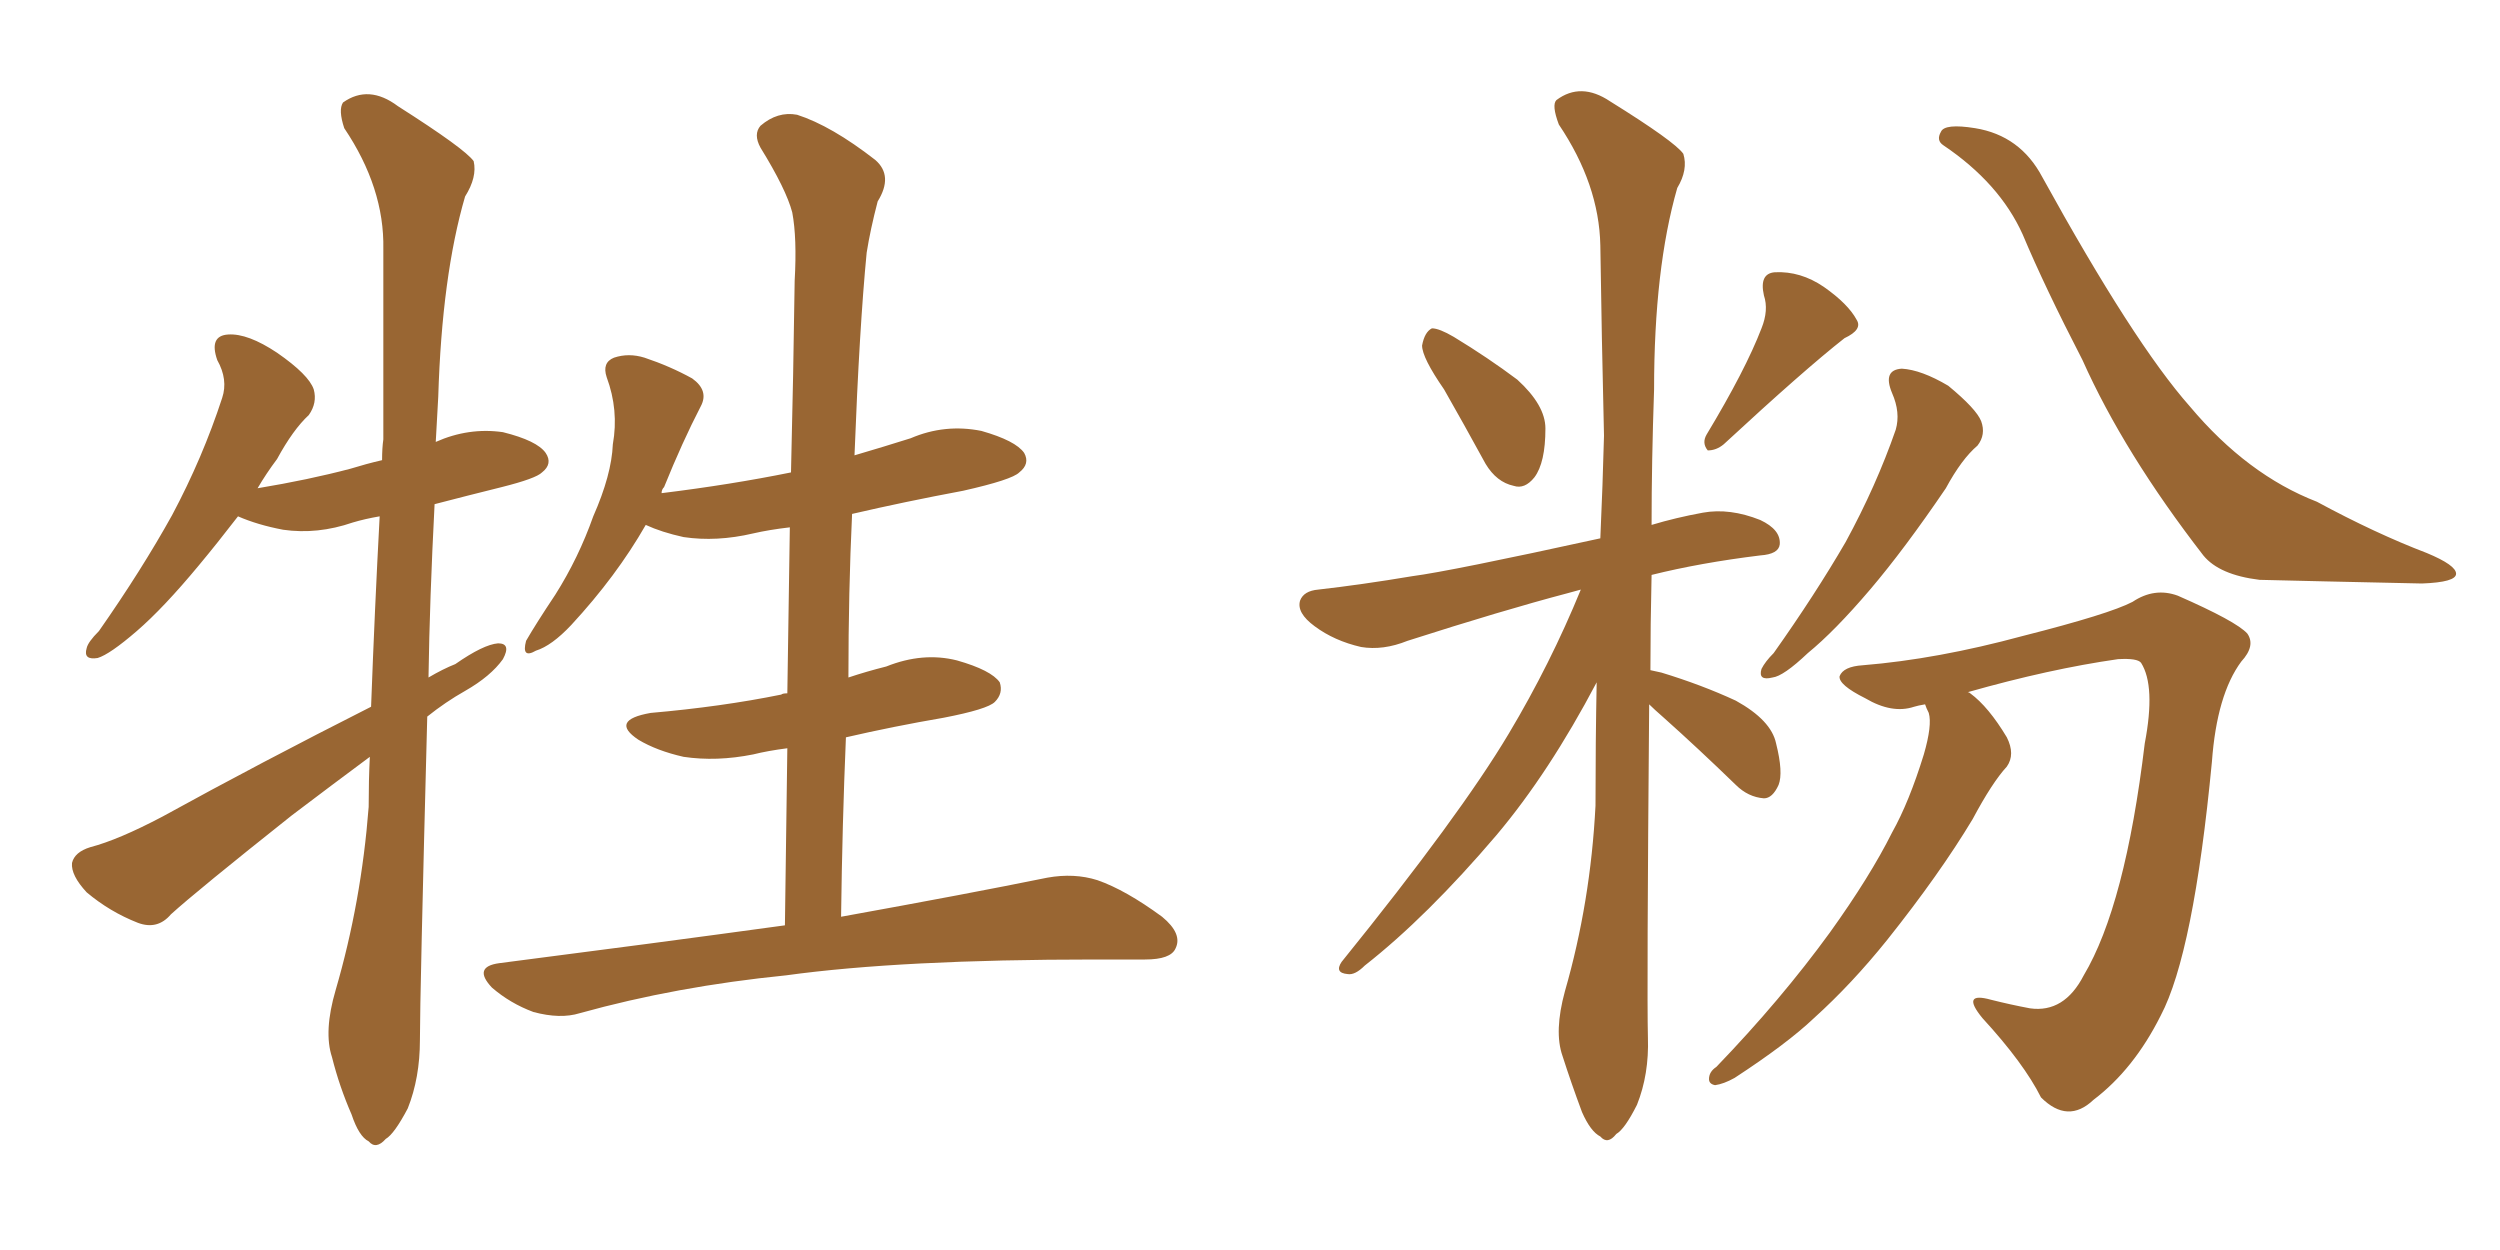 <svg xmlns="http://www.w3.org/2000/svg" xmlns:xlink="http://www.w3.org/1999/xlink" width="300" height="150"><path fill="#996633" padding="10" d="M44.53 84.81L44.53 84.81Q44.97 72.95 45.56 61.96L45.56 61.96Q43.80 62.26 42.33 62.70L42.33 62.70Q38.09 64.16 33.98 63.57L33.98 63.57Q30.91 62.99 28.56 61.96L28.56 61.96Q26.07 65.19 23.88 67.82L23.88 67.82Q19.63 72.95 16.41 75.73L16.41 75.73Q13.18 78.52 11.72 78.96L11.72 78.96Q9.96 79.25 10.40 77.78L10.40 77.78Q10.55 77.05 11.87 75.73L11.87 75.73Q16.99 68.41 20.65 61.82L20.65 61.82Q24.32 54.93 26.66 47.75L26.66 47.75Q27.39 45.56 26.07 43.21L26.07 43.21Q25.05 40.28 27.39 40.14L27.39 40.14Q29.74 39.99 33.25 42.33L33.25 42.33Q37.06 44.97 37.65 46.73L37.65 46.73Q38.09 48.34 37.06 49.80L37.06 49.80Q35.16 51.56 33.25 55.08L33.25 55.08Q31.93 56.84 30.91 58.59L30.91 58.59Q37.06 57.57 42.04 56.25L42.04 56.25Q43.95 55.66 45.85 55.22L45.85 55.22Q45.85 53.76 46.00 52.73L46.00 52.73Q46.00 40.58 46.00 29.88L46.00 29.88Q46.14 22.56 41.31 15.38L41.31 15.38Q40.58 13.18 41.16 12.30L41.16 12.30Q44.24 10.11 47.75 12.74L47.75 12.74Q55.81 17.87 56.84 19.34L56.84 19.34Q57.28 21.24 55.81 23.58L55.81 23.58Q53.03 33.11 52.59 47.61L52.59 47.61Q52.44 50.24 52.29 53.03L52.29 53.03Q56.25 51.27 60.35 51.86L60.35 51.86Q64.45 52.88 65.48 54.35L65.48 54.35Q66.36 55.66 65.04 56.69L65.04 56.69Q64.31 57.42 60.21 58.45L60.21 58.45Q56.10 59.47 52.15 60.50L52.15 60.50Q51.56 71.92 51.42 81.30L51.42 81.30Q53.17 80.27 54.64 79.69L54.64 79.69Q58.01 77.34 59.77 77.20L59.77 77.20Q61.38 77.20 60.35 79.10L60.35 79.10Q58.89 81.15 55.81 82.91L55.81 82.91Q53.47 84.23 51.27 85.99L51.27 85.99Q50.39 119.53 50.39 124.80L50.39 124.80Q50.39 129.35 48.93 133.01L48.93 133.01Q47.31 136.08 46.29 136.67L46.29 136.67Q45.12 137.99 44.24 136.96L44.24 136.96Q43.07 136.38 42.19 133.74L42.19 133.74Q40.72 130.37 39.84 126.86L39.84 126.86Q38.82 123.78 40.28 118.80L40.28 118.80Q43.36 108.25 44.24 96.83L44.24 96.83Q44.24 93.60 44.38 90.82L44.38 90.82Q39.84 94.19 35.01 97.85L35.01 97.85Q23.58 106.93 20.51 109.72L20.51 109.72Q18.90 111.62 16.55 110.74L16.55 110.74Q13.18 109.42 10.40 107.08L10.40 107.08Q8.50 105.03 8.64 103.56L8.64 103.56Q8.94 102.25 10.84 101.66L10.84 101.66Q14.21 100.78 19.48 98.00L19.48 98.00Q31.20 91.55 44.53 84.81ZM79.39 59.18L79.39 59.18L79.39 59.18Q87.74 58.15 94.92 56.69L94.92 56.69Q95.21 44.82 95.36 33.69L95.36 33.69Q95.65 28.56 95.07 25.49L95.07 25.49Q94.34 22.71 91.26 17.72L91.26 17.72Q90.38 16.11 91.26 15.09L91.26 15.09Q93.31 13.33 95.65 13.77L95.65 13.77Q99.76 15.09 105.03 19.19L105.03 19.19Q107.23 21.09 105.32 24.17L105.32 24.17Q104.44 27.54 104.00 30.32L104.00 30.32Q103.13 39.26 102.54 54.64L102.54 54.64Q106.05 53.61 109.28 52.59L109.28 52.59Q113.38 50.83 117.77 51.71L117.77 51.71Q121.88 52.88 122.90 54.35L122.90 54.35Q123.63 55.66 122.31 56.69L122.31 56.69Q121.44 57.57 115.58 58.89L115.58 58.89Q108.54 60.21 102.25 61.67L102.25 61.67Q101.81 71.04 101.81 81.30L101.81 81.30Q104.00 80.57 106.35 79.98L106.35 79.98Q110.74 78.22 114.84 79.25L114.84 79.25Q118.95 80.42 119.97 81.88L119.97 81.88Q120.41 83.20 119.38 84.23L119.38 84.23Q118.51 85.11 113.23 86.13L113.23 86.13Q107.23 87.16 101.51 88.48L101.51 88.48Q101.07 98.88 100.93 110.01L100.93 110.01Q116.31 107.23 125.68 105.32L125.68 105.32Q128.91 104.74 131.69 105.62L131.69 105.62Q135.06 106.79 139.45 110.01L139.45 110.01Q141.94 112.06 141.06 113.82L141.06 113.82Q140.48 115.14 137.40 115.14L137.40 115.14Q134.62 115.14 131.40 115.14L131.40 115.14Q108.11 115.14 94.34 117.04L94.34 117.04Q81.15 118.36 69.58 121.58L69.58 121.58Q67.24 122.31 64.01 121.44L64.01 121.44Q61.23 120.41 59.03 118.51L59.03 118.51Q56.69 116.02 59.91 115.58L59.91 115.58Q78.22 113.23 94.19 111.04L94.19 111.04Q94.34 100.05 94.48 89.79L94.48 89.79Q92.14 90.09 90.38 90.53L90.38 90.53Q85.99 91.41 82.03 90.82L82.03 90.82Q78.81 90.09 76.61 88.77L76.61 88.77Q73.10 86.43 78.08 85.55L78.08 85.55Q86.57 84.81 93.75 83.35L93.75 83.35Q93.90 83.20 94.48 83.20L94.48 83.20Q94.63 72.95 94.78 63.28L94.78 63.28Q92.29 63.57 90.38 64.01L90.38 64.01Q85.99 65.04 82.03 64.45L82.03 64.45Q79.39 63.87 77.49 62.99L77.49 62.99Q73.97 69.14 68.55 75L68.55 75Q66.21 77.49 64.31 78.08L64.31 78.08Q62.55 79.10 63.13 76.90L63.13 76.90Q64.31 74.85 66.65 71.34L66.65 71.34Q69.43 66.94 71.19 61.96L71.19 61.96Q73.39 56.98 73.54 53.32L73.54 53.32Q74.27 49.22 72.80 45.26L72.80 45.26Q72.22 43.51 73.68 42.92L73.68 42.92Q75.44 42.33 77.34 42.92L77.34 42.92Q80.42 43.95 83.06 45.41L83.06 45.41Q85.11 46.88 84.08 48.78L84.08 48.78Q81.88 53.03 79.69 58.45L79.69 58.45Q79.39 58.74 79.39 59.18ZM173.29 46.73L173.29 46.73Q170.65 42.92 170.65 41.46L170.65 41.46Q170.95 39.84 171.83 39.40L171.83 39.40Q172.71 39.40 174.46 40.43L174.46 40.43Q178.56 42.92 182.08 45.56L182.08 45.56Q185.45 48.63 185.45 51.42L185.45 51.42Q185.45 55.52 184.13 57.28L184.13 57.28Q182.96 58.74 181.64 58.30L181.64 58.30Q179.59 57.86 178.27 55.66L178.27 55.66Q175.63 50.83 173.29 46.73ZM211.38 39.40L211.38 39.40Q212.26 37.21 211.67 35.45L211.67 35.45Q211.08 32.81 212.99 32.67L212.99 32.67Q216.06 32.52 218.85 34.42L218.85 34.42Q221.78 36.47 222.80 38.38L222.80 38.38Q223.54 39.55 221.34 40.58L221.34 40.58Q216.50 44.38 206.84 53.32L206.84 53.32Q205.96 54.05 204.93 54.05L204.93 54.05Q204.20 53.17 204.79 52.15L204.79 52.15Q209.47 44.38 211.38 39.40ZM197.90 84.52L197.90 84.52Q197.61 119.09 197.75 124.51L197.75 124.51Q197.90 128.91 196.44 132.57L196.44 132.57Q194.97 135.50 193.95 136.08L193.95 136.08Q192.92 137.40 192.04 136.38L192.04 136.38Q190.87 135.79 189.84 133.45L189.84 133.45Q188.53 129.93 187.50 126.71L187.50 126.71Q186.47 123.78 187.79 118.95L187.79 118.95Q190.87 108.25 191.46 96.68L191.46 96.68Q191.46 89.06 191.60 81.88L191.60 81.88Q185.89 92.72 179.59 100.20L179.59 100.20Q171.24 110.01 163.77 115.87L163.77 115.87Q162.60 117.04 161.72 116.89L161.72 116.89Q160.11 116.75 160.99 115.43L160.99 115.43Q175.20 97.85 181.05 88.04L181.05 88.04Q186.04 79.69 189.70 70.75L189.70 70.75Q188.67 71.04 188.09 71.19L188.09 71.19Q180.32 73.24 168.90 76.90L168.90 76.90Q165.97 78.08 163.33 77.64L163.33 77.64Q160.11 76.90 157.76 75.15L157.76 75.15Q155.57 73.54 156.01 72.07L156.01 72.07Q156.45 70.90 158.20 70.75L158.20 70.75Q163.33 70.17 169.48 69.14L169.48 69.14Q174.02 68.55 192.04 64.60L192.04 64.60Q192.33 58.15 192.48 52.29L192.48 52.29Q192.19 40.14 192.04 29.44L192.04 29.44Q191.89 22.12 187.06 14.94L187.06 14.94Q186.18 12.60 186.77 12.01L186.77 12.01Q189.70 9.81 193.21 12.16L193.21 12.16Q200.98 16.99 202.00 18.46L202.00 18.46Q202.59 20.36 201.27 22.56L201.27 22.56Q198.49 32.23 198.49 46.73L198.49 46.73Q198.19 55.37 198.19 62.99L198.19 62.99Q201.12 62.11 204.35 61.52L204.35 61.52Q207.57 60.94 211.23 62.40L211.23 62.40Q213.72 63.57 213.57 65.33L213.57 65.33Q213.43 66.50 211.23 66.65L211.23 66.65Q204.05 67.53 198.19 68.99L198.19 68.99Q198.05 75 198.05 80.42L198.05 80.42Q198.78 80.57 199.37 80.71L199.37 80.71Q204.20 82.18 208.30 84.08L208.30 84.08Q212.55 86.43 213.13 89.21L213.13 89.21Q214.01 92.72 213.43 94.19L213.43 94.19Q212.70 95.80 211.67 95.80L211.67 95.80Q209.77 95.65 208.30 94.19L208.30 94.19Q203.76 89.79 199.66 86.13L199.66 86.13Q198.49 85.11 197.90 84.52ZM227.05 47.17L227.05 47.17Q225.88 44.38 228.22 44.24L228.22 44.24Q230.57 44.38 233.79 46.29L233.79 46.29Q237.16 49.07 237.74 50.54L237.74 50.54Q238.33 52.15 237.30 53.47L237.30 53.47Q235.40 55.08 233.50 58.59L233.50 58.59Q228.52 65.92 224.41 70.75L224.41 70.75Q220.17 75.73 216.94 78.37L216.94 78.37Q214.01 81.15 212.70 81.30L212.70 81.30Q210.94 81.74 211.38 80.27L211.38 80.27Q211.82 79.39 212.84 78.37L212.84 78.37Q217.82 71.34 221.48 65.04L221.48 65.04Q225.15 58.30 227.49 51.56L227.49 51.56Q228.08 49.51 227.05 47.17ZM233.20 17.43L233.20 17.43Q232.32 16.85 232.91 15.82L232.91 15.82Q233.35 14.79 237.01 15.38L237.01 15.38Q242.43 16.26 245.07 21.24L245.07 21.24Q256.05 41.16 262.79 48.78L262.79 48.78Q269.68 56.98 278.03 60.21L278.03 60.21Q285.06 64.01 291.21 66.36L291.21 66.36Q294.73 67.82 294.73 68.85L294.73 68.85Q294.73 69.87 290.63 70.02L290.63 70.02Q277.00 69.73 271.14 69.58L271.14 69.58Q266.31 68.99 264.40 66.65L264.40 66.65Q254.88 54.35 249.90 43.21L249.90 43.21Q245.36 34.42 242.72 28.13L242.72 28.13Q239.94 21.97 233.20 17.43ZM231.01 84.52L231.01 84.52L231.01 84.52Q230.13 84.67 229.69 84.81L229.69 84.81Q227.05 85.69 223.83 83.79L223.83 83.79Q220.61 82.18 220.75 81.15L220.75 81.15Q221.19 79.98 223.54 79.83L223.54 79.83Q232.47 79.10 242.72 76.32L242.72 76.32Q253.13 73.68 255.91 72.22L255.91 72.22Q258.54 70.46 261.33 71.48L261.33 71.48Q268.36 74.56 269.68 76.03L269.68 76.03Q270.70 77.49 268.95 79.39L268.95 79.39Q266.02 83.35 265.43 91.41L265.43 91.41Q263.23 114.40 259.28 121.88L259.28 121.88Q256.05 128.32 251.22 131.98L251.22 131.98Q248.14 134.91 244.92 131.69L244.92 131.69Q242.87 127.59 237.89 122.17L237.89 122.17Q235.25 118.95 238.92 119.97L238.92 119.97Q241.26 120.56 243.60 121.00L243.60 121.00Q247.71 121.58 250.05 117.04L250.05 117.04Q255.03 108.69 257.37 89.21L257.37 89.21Q258.69 82.32 256.93 79.54L256.93 79.54Q256.49 78.96 254.15 79.10L254.15 79.10Q245.95 80.27 236.13 83.06L236.13 83.06Q236.28 83.06 236.43 83.20L236.43 83.20Q238.62 84.81 240.82 88.48L240.82 88.48Q241.85 90.53 240.82 91.99L240.82 91.99Q239.06 93.90 236.72 98.29L236.72 98.29Q232.76 104.88 226.46 112.79L226.46 112.79Q222.22 118.07 217.68 122.17L217.68 122.17Q214.45 125.24 208.15 129.35L208.15 129.35Q206.84 130.08 205.81 130.22L205.81 130.22Q205.08 130.08 205.08 129.49L205.08 129.49Q205.08 128.61 205.96 128.03L205.96 128.03Q213.72 119.97 219.58 111.91L219.58 111.91Q224.41 105.18 227.05 99.90L227.05 99.90Q229.10 96.24 230.86 90.53L230.86 90.53Q231.88 87.01 231.45 85.55L231.45 85.55Q231.15 84.96 231.01 84.52Z"/></svg>